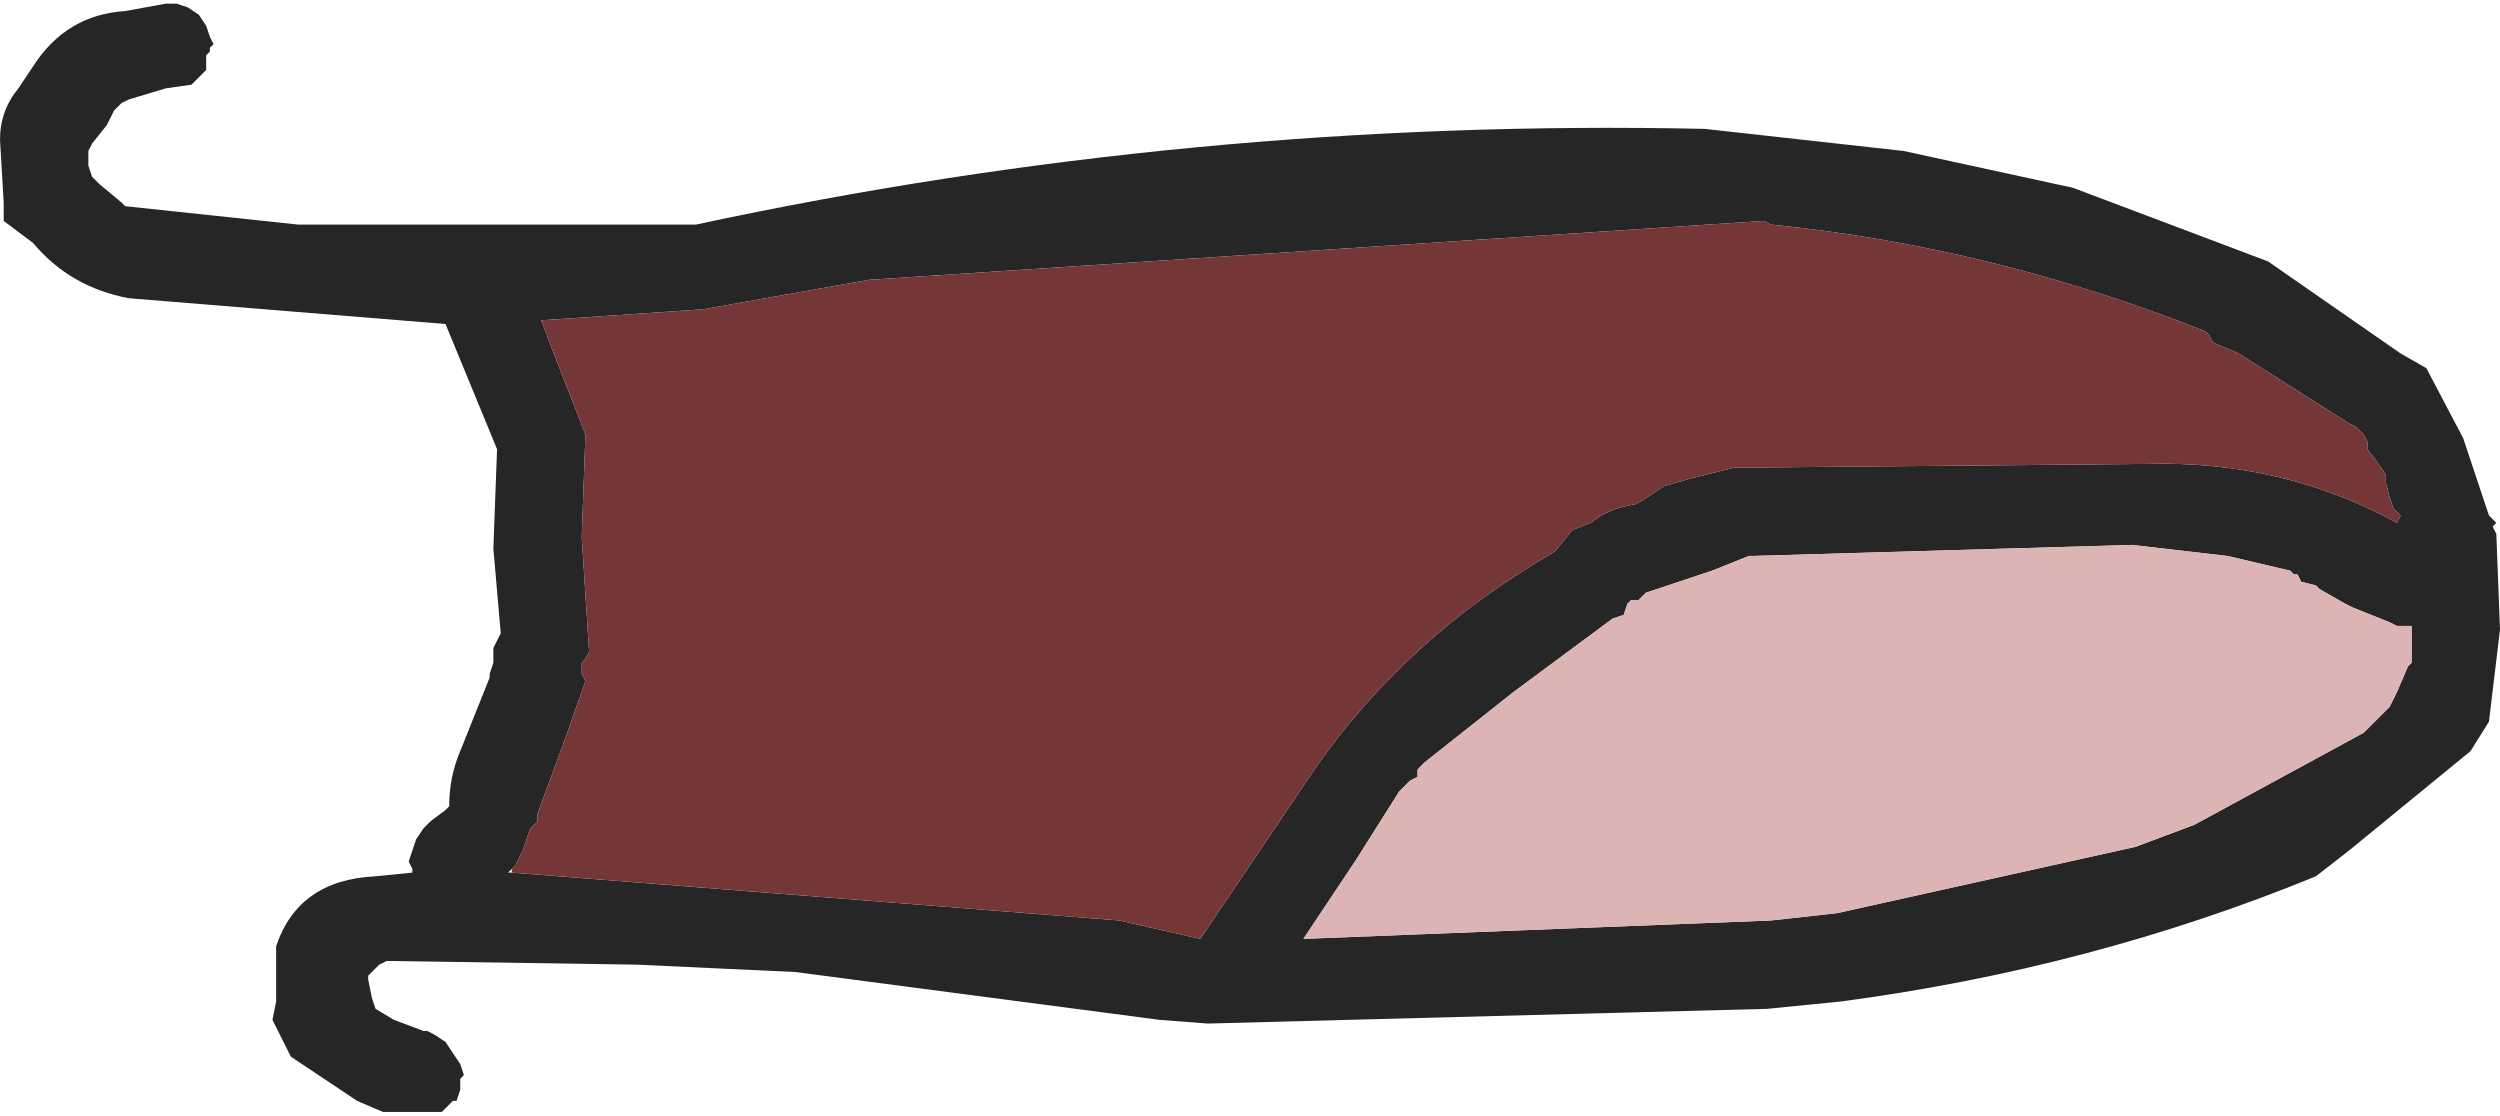 <?xml version="1.0" encoding="UTF-8" standalone="no"?>
<svg xmlns:xlink="http://www.w3.org/1999/xlink" height="15.15px" width="33.95px" xmlns="http://www.w3.org/2000/svg">
  <g transform="matrix(1.0, 0.0, 0.0, 1.0, -54.2, -67.45)">
    <path d="M80.05 69.5 L82.35 70.0 85.0 71.0 86.8 72.25 87.15 72.45 87.65 73.4 87.9 74.15 88.0 74.45 88.1 74.55 88.05 74.6 88.1 74.7 88.15 76.0 88.0 77.25 87.75 77.65 86.1 79.0 85.65 79.35 Q82.6 80.6 79.2 81.05 L78.2 81.15 70.6 81.35 69.95 81.3 65.0 80.65 62.85 80.55 59.5 80.5 59.45 80.5 59.35 80.55 59.2 80.7 59.2 80.75 59.25 81.0 59.3 81.15 59.55 81.3 59.95 81.45 60.0 81.45 60.1 81.5 60.25 81.6 60.35 81.75 60.45 81.9 60.5 82.05 60.45 82.1 60.45 82.2 60.45 82.25 60.4 82.4 60.35 82.4 60.25 82.5 60.2 82.55 59.4 82.55 59.05 82.4 58.15 81.8 57.9 81.3 57.95 81.05 57.95 80.5 57.95 80.3 Q58.25 79.4 59.3 79.35 L59.8 79.3 59.8 79.25 59.75 79.15 59.8 79.0 59.85 78.85 59.95 78.7 60.05 78.6 60.25 78.45 60.3 78.4 Q60.3 78.0 60.45 77.65 L60.85 76.65 60.85 76.6 60.9 76.45 60.9 76.25 61.0 76.05 60.9 74.9 60.95 73.55 60.6 72.7 60.25 71.85 55.95 71.5 Q55.15 71.35 54.65 70.75 L54.25 70.45 54.25 70.35 54.25 70.3 54.25 70.2 54.2 69.35 Q54.2 68.95 54.45 68.65 L54.65 68.35 Q55.1 67.65 55.9 67.6 L56.45 67.5 56.6 67.5 56.75 67.55 56.9 67.65 57.0 67.8 57.05 67.95 57.1 68.05 57.05 68.1 57.05 68.15 57.0 68.2 57.0 68.4 56.95 68.45 56.85 68.55 56.8 68.6 56.45 68.65 55.95 68.8 55.85 68.85 55.75 68.95 55.65 69.15 55.45 69.4 55.4 69.5 55.4 69.55 55.4 69.65 55.4 69.7 55.45 69.85 55.55 69.95 55.85 70.2 55.9 70.25 58.25 70.5 63.65 70.5 Q70.4 69.05 77.35 69.2 L80.05 69.5 M61.15 79.3 L69.4 79.95 70.5 80.2 72.05 77.9 Q73.3 76.1 75.3 74.95 L75.35 74.9 75.55 74.65 75.8 74.55 Q76.05 74.35 76.4 74.3 L76.5 74.25 76.8 74.05 77.15 73.95 77.75 73.8 77.9 73.8 83.35 73.75 Q85.2 73.7 86.75 74.55 L86.8 74.45 86.7 74.35 86.65 74.2 86.6 74.0 86.6 73.95 86.6 73.9 86.5 73.75 86.35 73.55 86.35 73.45 86.3 73.35 86.25 73.3 86.2 73.25 86.1 73.2 84.6 72.25 84.25 72.1 84.2 72.0 84.15 71.95 Q81.25 70.8 78.25 70.5 L78.15 70.45 66.0 71.25 63.75 71.65 61.55 71.8 61.7 72.2 62.15 73.35 62.1 74.75 62.2 76.3 62.15 76.4 62.1 76.45 62.1 76.55 62.1 76.6 62.15 76.7 61.85 77.55 61.5 78.5 61.5 78.6 61.4 78.7 61.3 79.0 61.2 79.2 61.15 79.25 61.1 79.3 61.15 79.3 M86.05 75.65 L85.7 75.45 85.65 75.4 85.45 75.35 85.4 75.25 85.35 75.25 85.3 75.2 84.45 75.0 83.15 74.85 78.0 75.0 77.95 75.0 77.45 75.2 76.55 75.5 76.45 75.6 76.35 75.6 76.3 75.65 76.25 75.8 76.1 75.85 74.75 76.85 73.55 77.8 73.5 77.85 73.45 77.9 73.45 78.0 73.35 78.05 73.25 78.15 73.2 78.2 72.6 79.15 71.9 80.2 78.25 79.95 79.15 79.85 83.2 78.95 84.0 78.65 86.3 77.4 86.65 77.05 86.75 76.85 86.9 76.5 86.95 76.45 86.95 75.95 86.75 75.95 86.65 75.9 86.15 75.7 86.05 75.65" fill="#262626" fill-rule="evenodd" stroke="none"/>
    <path d="M61.15 79.25 L61.2 79.2 61.3 79.0 61.4 78.7 61.5 78.6 61.5 78.5 61.85 77.55 62.15 76.7 62.1 76.6 62.1 76.55 62.1 76.45 62.15 76.4 62.2 76.3 62.1 74.75 62.15 73.35 61.7 72.2 61.55 71.8 63.75 71.65 66.0 71.25 78.15 70.45 78.25 70.5 Q81.25 70.8 84.15 71.95 L84.2 72.0 84.25 72.1 84.6 72.25 86.1 73.2 86.2 73.25 86.25 73.3 86.3 73.35 86.35 73.45 86.35 73.55 86.5 73.75 86.6 73.9 86.6 73.95 86.6 74.0 86.65 74.2 86.7 74.35 86.8 74.45 86.75 74.55 Q85.2 73.7 83.35 73.75 L77.9 73.8 77.75 73.8 77.15 73.95 76.8 74.05 76.5 74.25 76.4 74.3 Q76.05 74.35 75.8 74.55 L75.55 74.65 75.35 74.9 75.3 74.95 Q73.3 76.1 72.05 77.9 L70.5 80.2 69.4 79.95 61.15 79.3 61.15 79.25" fill="#743636" fill-rule="evenodd" stroke="none"/>
    <path d="M86.05 75.65 L86.15 75.7 86.65 75.9 86.75 75.95 86.95 75.95 86.95 76.45 86.9 76.5 86.75 76.85 86.65 77.05 86.3 77.4 84.0 78.65 83.2 78.95 79.15 79.85 78.25 79.95 71.9 80.2 72.6 79.15 73.2 78.2 73.25 78.15 73.35 78.05 73.45 78.0 73.45 77.9 73.5 77.85 73.55 77.8 74.75 76.85 76.1 75.85 76.25 75.8 76.3 75.65 76.35 75.6 76.45 75.6 76.55 75.5 77.45 75.2 77.95 75.0 78.0 75.0 83.15 74.85 84.45 75.0 85.3 75.2 85.35 75.25 85.4 75.25 85.45 75.35 85.65 75.4 85.7 75.45 86.05 75.65" fill="#dcb4b4" fill-rule="evenodd" stroke="none"/>
  </g>
</svg>
